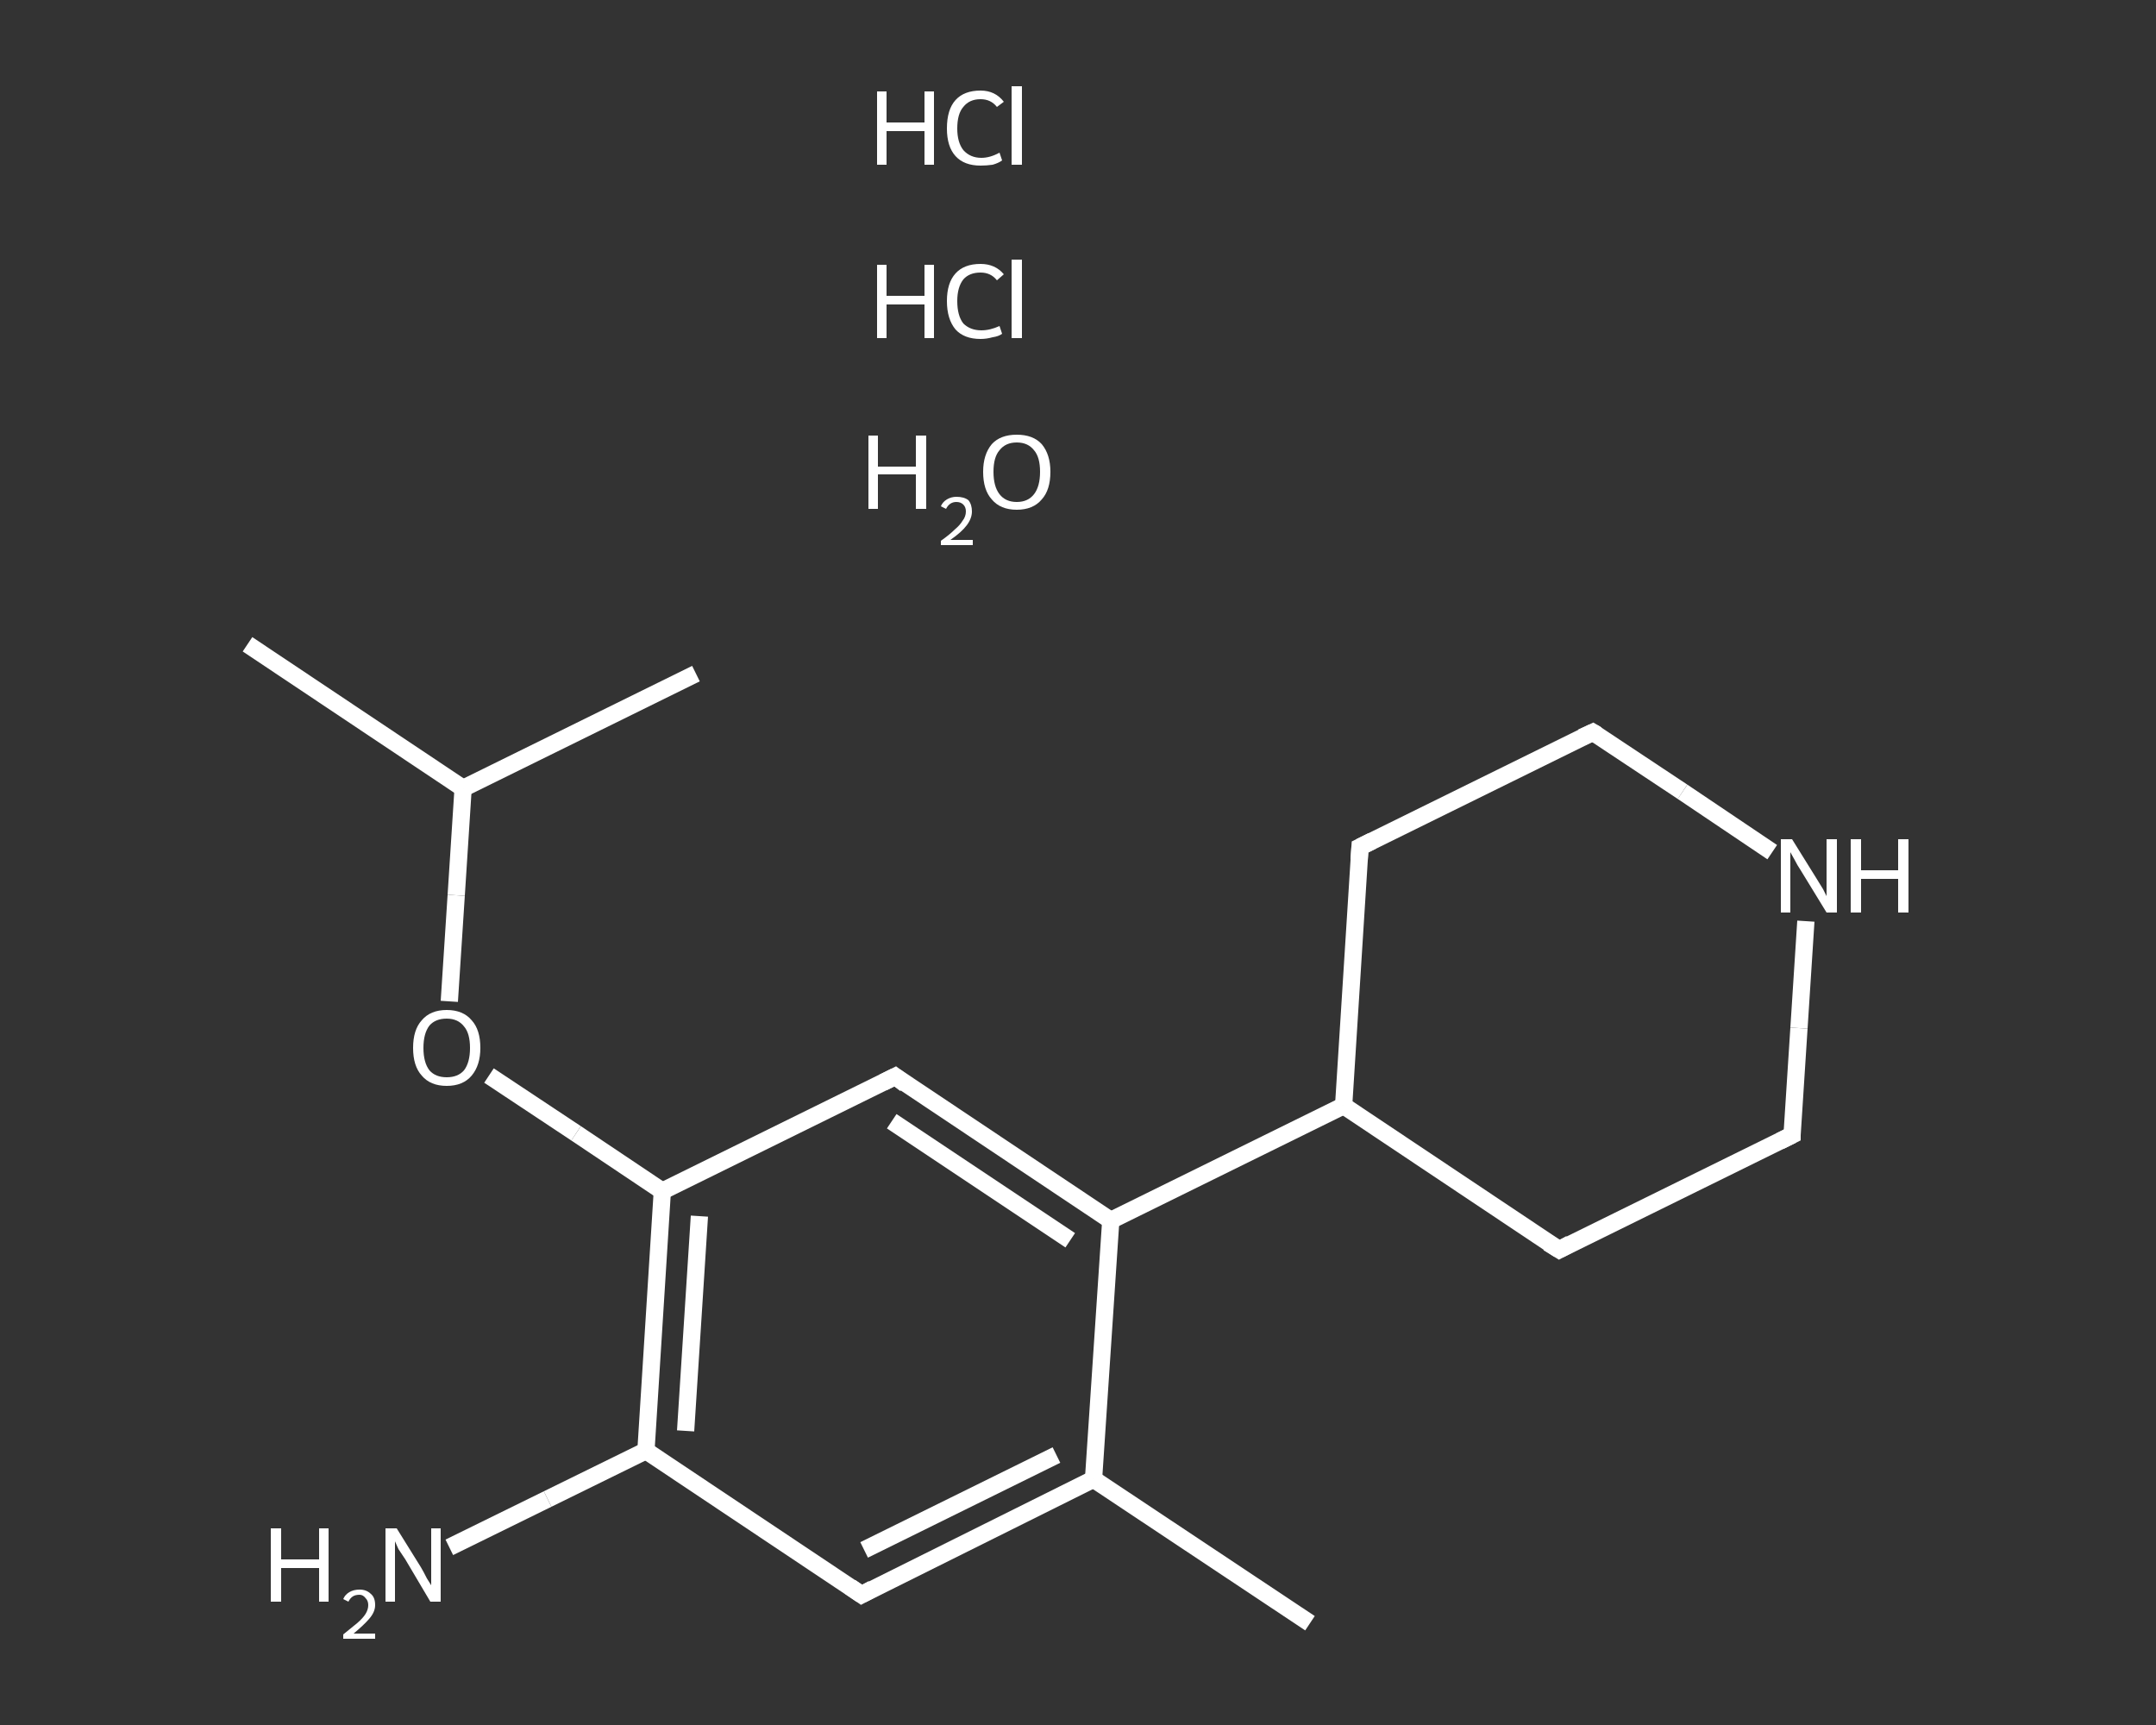<?xml version='1.0' encoding='iso-8859-1'?>
<svg version='1.1' baseProfile='full'
              xmlns='http://www.w3.org/2000/svg'
                      xmlns:rdkit='http://www.rdkit.org/xml'
                      xmlns:xlink='http://www.w3.org/1999/xlink'
                  xml:space='preserve'
width='250px' height='200px' viewBox='0 0 250 200'>
<rect x="0" y="0" width="250" height="200" fill="#333333" stroke="none"/>
<!-- END OF HEADER -->
<rect style='opacity:1.0;fill:transparent;stroke:none' width='250.0' height='200.0' x='0.0' y='0.0'> </rect>
<path class='bond-0 atom-0 atom-1' d='M 151.9,188.2 L 126.8,171.5' style='fill:none;fill-rule:evenodd;stroke:#FFFFFF;stroke-width:2.0px;stroke-linecap:butt;stroke-linejoin:miter;stroke-opacity:1' />
<path class='bond-1 atom-1 atom-2' d='M 126.8,171.5 L 99.9,184.9' style='fill:none;fill-rule:evenodd;stroke:#FFFFFF;stroke-width:2.0px;stroke-linecap:butt;stroke-linejoin:miter;stroke-opacity:1' />
<path class='bond-1 atom-1 atom-2' d='M 122.5,168.7 L 100.2,179.7' style='fill:none;fill-rule:evenodd;stroke:#FFFFFF;stroke-width:2.0px;stroke-linecap:butt;stroke-linejoin:miter;stroke-opacity:1' />
<path class='bond-2 atom-2 atom-3' d='M 99.9,184.9 L 74.9,168.2' style='fill:none;fill-rule:evenodd;stroke:#FFFFFF;stroke-width:2.0px;stroke-linecap:butt;stroke-linejoin:miter;stroke-opacity:1' />
<path class='bond-3 atom-3 atom-4' d='M 74.9,168.2 L 63.5,173.8' style='fill:none;fill-rule:evenodd;stroke:#FFFFFF;stroke-width:2.0px;stroke-linecap:butt;stroke-linejoin:miter;stroke-opacity:1' />
<path class='bond-3 atom-3 atom-4' d='M 63.5,173.8 L 52.1,179.4' style='fill:none;fill-rule:evenodd;stroke:#FFFFFF;stroke-width:2.0px;stroke-linecap:butt;stroke-linejoin:miter;stroke-opacity:1' />
<path class='bond-4 atom-3 atom-5' d='M 74.9,168.2 L 76.8,138.1' style='fill:none;fill-rule:evenodd;stroke:#FFFFFF;stroke-width:2.0px;stroke-linecap:butt;stroke-linejoin:miter;stroke-opacity:1' />
<path class='bond-4 atom-3 atom-5' d='M 79.5,165.9 L 81.1,141.0' style='fill:none;fill-rule:evenodd;stroke:#FFFFFF;stroke-width:2.0px;stroke-linecap:butt;stroke-linejoin:miter;stroke-opacity:1' />
<path class='bond-5 atom-5 atom-6' d='M 76.8,138.1 L 66.8,131.4' style='fill:none;fill-rule:evenodd;stroke:#FFFFFF;stroke-width:2.0px;stroke-linecap:butt;stroke-linejoin:miter;stroke-opacity:1' />
<path class='bond-5 atom-5 atom-6' d='M 66.8,131.4 L 56.7,124.7' style='fill:none;fill-rule:evenodd;stroke:#FFFFFF;stroke-width:2.0px;stroke-linecap:butt;stroke-linejoin:miter;stroke-opacity:1' />
<path class='bond-6 atom-6 atom-7' d='M 52.1,116.1 L 52.9,103.8' style='fill:none;fill-rule:evenodd;stroke:#FFFFFF;stroke-width:2.0px;stroke-linecap:butt;stroke-linejoin:miter;stroke-opacity:1' />
<path class='bond-6 atom-6 atom-7' d='M 52.9,103.8 L 53.7,91.4' style='fill:none;fill-rule:evenodd;stroke:#FFFFFF;stroke-width:2.0px;stroke-linecap:butt;stroke-linejoin:miter;stroke-opacity:1' />
<path class='bond-7 atom-7 atom-8' d='M 53.7,91.4 L 28.7,74.7' style='fill:none;fill-rule:evenodd;stroke:#FFFFFF;stroke-width:2.0px;stroke-linecap:butt;stroke-linejoin:miter;stroke-opacity:1' />
<path class='bond-8 atom-7 atom-9' d='M 53.7,91.4 L 80.7,78.1' style='fill:none;fill-rule:evenodd;stroke:#FFFFFF;stroke-width:2.0px;stroke-linecap:butt;stroke-linejoin:miter;stroke-opacity:1' />
<path class='bond-9 atom-5 atom-10' d='M 76.8,138.1 L 103.8,124.8' style='fill:none;fill-rule:evenodd;stroke:#FFFFFF;stroke-width:2.0px;stroke-linecap:butt;stroke-linejoin:miter;stroke-opacity:1' />
<path class='bond-10 atom-10 atom-11' d='M 103.8,124.8 L 128.8,141.5' style='fill:none;fill-rule:evenodd;stroke:#FFFFFF;stroke-width:2.0px;stroke-linecap:butt;stroke-linejoin:miter;stroke-opacity:1' />
<path class='bond-10 atom-10 atom-11' d='M 103.4,130.0 L 124.1,143.8' style='fill:none;fill-rule:evenodd;stroke:#FFFFFF;stroke-width:2.0px;stroke-linecap:butt;stroke-linejoin:miter;stroke-opacity:1' />
<path class='bond-11 atom-11 atom-12' d='M 128.8,141.5 L 155.8,128.2' style='fill:none;fill-rule:evenodd;stroke:#FFFFFF;stroke-width:2.0px;stroke-linecap:butt;stroke-linejoin:miter;stroke-opacity:1' />
<path class='bond-12 atom-12 atom-13' d='M 155.8,128.2 L 180.8,144.9' style='fill:none;fill-rule:evenodd;stroke:#FFFFFF;stroke-width:2.0px;stroke-linecap:butt;stroke-linejoin:miter;stroke-opacity:1' />
<path class='bond-13 atom-13 atom-14' d='M 180.8,144.9 L 207.8,131.6' style='fill:none;fill-rule:evenodd;stroke:#FFFFFF;stroke-width:2.0px;stroke-linecap:butt;stroke-linejoin:miter;stroke-opacity:1' />
<path class='bond-14 atom-14 atom-15' d='M 207.8,131.6 L 208.6,119.2' style='fill:none;fill-rule:evenodd;stroke:#FFFFFF;stroke-width:2.0px;stroke-linecap:butt;stroke-linejoin:miter;stroke-opacity:1' />
<path class='bond-14 atom-14 atom-15' d='M 208.6,119.2 L 209.4,106.8' style='fill:none;fill-rule:evenodd;stroke:#FFFFFF;stroke-width:2.0px;stroke-linecap:butt;stroke-linejoin:miter;stroke-opacity:1' />
<path class='bond-15 atom-15 atom-16' d='M 205.5,98.8 L 195.1,91.8' style='fill:none;fill-rule:evenodd;stroke:#FFFFFF;stroke-width:2.0px;stroke-linecap:butt;stroke-linejoin:miter;stroke-opacity:1' />
<path class='bond-15 atom-15 atom-16' d='M 195.1,91.8 L 184.7,84.9' style='fill:none;fill-rule:evenodd;stroke:#FFFFFF;stroke-width:2.0px;stroke-linecap:butt;stroke-linejoin:miter;stroke-opacity:1' />
<path class='bond-16 atom-16 atom-17' d='M 184.7,84.9 L 157.7,98.2' style='fill:none;fill-rule:evenodd;stroke:#FFFFFF;stroke-width:2.0px;stroke-linecap:butt;stroke-linejoin:miter;stroke-opacity:1' />
<path class='bond-17 atom-11 atom-1' d='M 128.8,141.5 L 126.8,171.5' style='fill:none;fill-rule:evenodd;stroke:#FFFFFF;stroke-width:2.0px;stroke-linecap:butt;stroke-linejoin:miter;stroke-opacity:1' />
<path class='bond-18 atom-17 atom-12' d='M 157.7,98.2 L 155.8,128.2' style='fill:none;fill-rule:evenodd;stroke:#FFFFFF;stroke-width:2.0px;stroke-linecap:butt;stroke-linejoin:miter;stroke-opacity:1' />
<path d='M 101.2,184.2 L 99.9,184.9 L 98.6,184.0' style='fill:none;stroke:#FFFFFF;stroke-width:2.0px;stroke-linecap:butt;stroke-linejoin:miter;stroke-opacity:1;' />
<path d='M 102.4,125.5 L 103.8,124.8 L 105.0,125.7' style='fill:none;stroke:#FFFFFF;stroke-width:2.0px;stroke-linecap:butt;stroke-linejoin:miter;stroke-opacity:1;' />
<path d='M 179.5,144.1 L 180.8,144.9 L 182.1,144.2' style='fill:none;stroke:#FFFFFF;stroke-width:2.0px;stroke-linecap:butt;stroke-linejoin:miter;stroke-opacity:1;' />
<path d='M 206.4,132.3 L 207.8,131.6 L 207.8,131.0' style='fill:none;stroke:#FFFFFF;stroke-width:2.0px;stroke-linecap:butt;stroke-linejoin:miter;stroke-opacity:1;' />
<path d='M 185.2,85.2 L 184.7,84.9 L 183.4,85.5' style='fill:none;stroke:#FFFFFF;stroke-width:2.0px;stroke-linecap:butt;stroke-linejoin:miter;stroke-opacity:1;' />
<path d='M 159.1,97.5 L 157.7,98.2 L 157.6,99.7' style='fill:none;stroke:#FFFFFF;stroke-width:2.0px;stroke-linecap:butt;stroke-linejoin:miter;stroke-opacity:1;' />
<path class='atom-4' d='M 31.4 177.2
L 32.6 177.2
L 32.6 180.8
L 37.0 180.8
L 37.0 177.2
L 38.1 177.2
L 38.1 185.7
L 37.0 185.7
L 37.0 181.8
L 32.6 181.8
L 32.6 185.7
L 31.4 185.7
L 31.4 177.2
' fill='#FFFFFF'/>
<path class='atom-4' d='M 39.8 185.4
Q 40.0 184.9, 40.5 184.6
Q 41.0 184.3, 41.7 184.3
Q 42.5 184.3, 43.0 184.8
Q 43.5 185.2, 43.5 186.1
Q 43.5 186.9, 42.8 187.7
Q 42.2 188.4, 41.0 189.4
L 43.5 189.4
L 43.5 190.0
L 39.8 190.0
L 39.8 189.5
Q 40.8 188.7, 41.4 188.2
Q 42.1 187.6, 42.4 187.1
Q 42.7 186.6, 42.7 186.1
Q 42.7 185.6, 42.4 185.3
Q 42.1 184.9, 41.7 184.9
Q 41.2 184.9, 40.9 185.1
Q 40.6 185.3, 40.4 185.7
L 39.8 185.4
' fill='#FFFFFF'/>
<path class='atom-4' d='M 46.0 177.2
L 48.8 181.7
Q 49.1 182.2, 49.5 183.0
Q 50.0 183.8, 50.0 183.8
L 50.0 177.2
L 51.1 177.2
L 51.1 185.7
L 49.9 185.7
L 47.0 180.8
Q 46.6 180.2, 46.2 179.6
Q 45.9 178.9, 45.8 178.7
L 45.8 185.7
L 44.7 185.7
L 44.7 177.2
L 46.0 177.2
' fill='#FFFFFF'/>
<path class='atom-6' d='M 47.9 121.5
Q 47.9 119.4, 48.9 118.3
Q 49.9 117.1, 51.8 117.1
Q 53.7 117.1, 54.7 118.3
Q 55.7 119.4, 55.7 121.5
Q 55.7 123.5, 54.7 124.7
Q 53.7 125.9, 51.8 125.9
Q 49.9 125.9, 48.9 124.7
Q 47.9 123.6, 47.9 121.5
M 51.8 124.9
Q 53.1 124.9, 53.8 124.1
Q 54.5 123.2, 54.5 121.5
Q 54.5 119.8, 53.8 119.0
Q 53.1 118.1, 51.8 118.1
Q 50.5 118.1, 49.8 118.9
Q 49.1 119.8, 49.1 121.5
Q 49.1 123.2, 49.8 124.1
Q 50.5 124.9, 51.8 124.9
' fill='#FFFFFF'/>
<path class='atom-15' d='M 207.8 97.3
L 210.6 101.8
Q 210.9 102.3, 211.4 103.1
Q 211.8 103.9, 211.8 103.9
L 211.8 97.3
L 213.0 97.3
L 213.0 105.8
L 211.8 105.8
L 208.8 100.9
Q 208.4 100.3, 208.1 99.7
Q 207.7 99.0, 207.6 98.8
L 207.6 105.8
L 206.5 105.8
L 206.5 97.3
L 207.8 97.3
' fill='#FFFFFF'/>
<path class='atom-15' d='M 214.6 97.3
L 215.8 97.3
L 215.8 100.9
L 220.1 100.9
L 220.1 97.3
L 221.3 97.3
L 221.3 105.8
L 220.1 105.8
L 220.1 101.9
L 215.8 101.9
L 215.8 105.8
L 214.6 105.8
L 214.6 97.3
' fill='#FFFFFF'/>
<path class='atom-18' d='M 101.7 30.7
L 102.8 30.7
L 102.8 34.3
L 107.2 34.3
L 107.2 30.7
L 108.3 30.7
L 108.3 39.2
L 107.2 39.2
L 107.2 35.3
L 102.8 35.3
L 102.8 39.2
L 101.7 39.2
L 101.7 30.7
' fill='#FFFFFF'/>
<path class='atom-18' d='M 109.8 34.9
Q 109.8 32.8, 110.8 31.7
Q 111.8 30.6, 113.7 30.6
Q 115.4 30.6, 116.4 31.8
L 115.6 32.5
Q 114.9 31.6, 113.7 31.6
Q 112.4 31.6, 111.7 32.4
Q 111.0 33.3, 111.0 34.9
Q 111.0 36.6, 111.7 37.5
Q 112.5 38.3, 113.8 38.3
Q 114.8 38.3, 115.9 37.8
L 116.2 38.7
Q 115.8 39.0, 115.1 39.1
Q 114.4 39.3, 113.7 39.3
Q 111.8 39.3, 110.8 38.2
Q 109.8 37.0, 109.8 34.9
' fill='#FFFFFF'/>
<path class='atom-18' d='M 117.3 30.1
L 118.5 30.1
L 118.5 39.2
L 117.3 39.2
L 117.3 30.1
' fill='#FFFFFF'/>
<path class='atom-19' d='M 101.7 10.6
L 102.8 10.6
L 102.8 14.2
L 107.2 14.2
L 107.2 10.6
L 108.3 10.6
L 108.3 19.1
L 107.2 19.1
L 107.2 15.2
L 102.8 15.2
L 102.8 19.1
L 101.7 19.1
L 101.7 10.6
' fill='#FFFFFF'/>
<path class='atom-19' d='M 109.8 14.9
Q 109.8 12.7, 110.8 11.6
Q 111.8 10.5, 113.7 10.5
Q 115.4 10.5, 116.4 11.8
L 115.6 12.4
Q 114.9 11.5, 113.7 11.5
Q 112.4 11.5, 111.7 12.4
Q 111.0 13.2, 111.0 14.9
Q 111.0 16.5, 111.7 17.4
Q 112.5 18.3, 113.8 18.3
Q 114.8 18.3, 115.9 17.7
L 116.2 18.6
Q 115.8 18.9, 115.1 19.1
Q 114.4 19.2, 113.7 19.2
Q 111.8 19.2, 110.8 18.1
Q 109.8 17.0, 109.8 14.9
' fill='#FFFFFF'/>
<path class='atom-19' d='M 117.3 10.0
L 118.5 10.0
L 118.5 19.1
L 117.3 19.1
L 117.3 10.0
' fill='#FFFFFF'/>
<path class='atom-20' d='M 100.7 50.5
L 101.8 50.5
L 101.8 54.1
L 106.2 54.1
L 106.2 50.5
L 107.4 50.5
L 107.4 59.0
L 106.2 59.0
L 106.2 55.0
L 101.8 55.0
L 101.8 59.0
L 100.7 59.0
L 100.7 50.5
' fill='#FFFFFF'/>
<path class='atom-20' d='M 109.1 58.7
Q 109.3 58.2, 109.8 57.9
Q 110.3 57.6, 110.9 57.6
Q 111.8 57.6, 112.3 58.0
Q 112.7 58.5, 112.7 59.3
Q 112.7 60.1, 112.1 60.9
Q 111.5 61.7, 110.2 62.6
L 112.8 62.6
L 112.8 63.2
L 109.1 63.2
L 109.1 62.7
Q 110.1 62.0, 110.7 61.4
Q 111.3 60.9, 111.6 60.4
Q 112.0 59.9, 112.0 59.3
Q 112.0 58.8, 111.7 58.5
Q 111.4 58.2, 110.9 58.2
Q 110.5 58.2, 110.2 58.4
Q 109.9 58.6, 109.7 59.0
L 109.1 58.7
' fill='#FFFFFF'/>
<path class='atom-20' d='M 114.0 54.7
Q 114.0 52.7, 115.0 51.5
Q 116.0 50.4, 117.9 50.4
Q 119.8 50.4, 120.8 51.5
Q 121.8 52.7, 121.8 54.7
Q 121.8 56.8, 120.8 57.9
Q 119.8 59.1, 117.9 59.1
Q 116.0 59.1, 115.0 57.9
Q 114.0 56.8, 114.0 54.7
M 117.9 58.2
Q 119.2 58.2, 119.9 57.3
Q 120.6 56.4, 120.6 54.7
Q 120.6 53.0, 119.9 52.2
Q 119.2 51.3, 117.9 51.3
Q 116.6 51.3, 115.9 52.2
Q 115.2 53.0, 115.2 54.7
Q 115.2 56.4, 115.9 57.3
Q 116.6 58.2, 117.9 58.2
' fill='#FFFFFF'/>
</svg>
